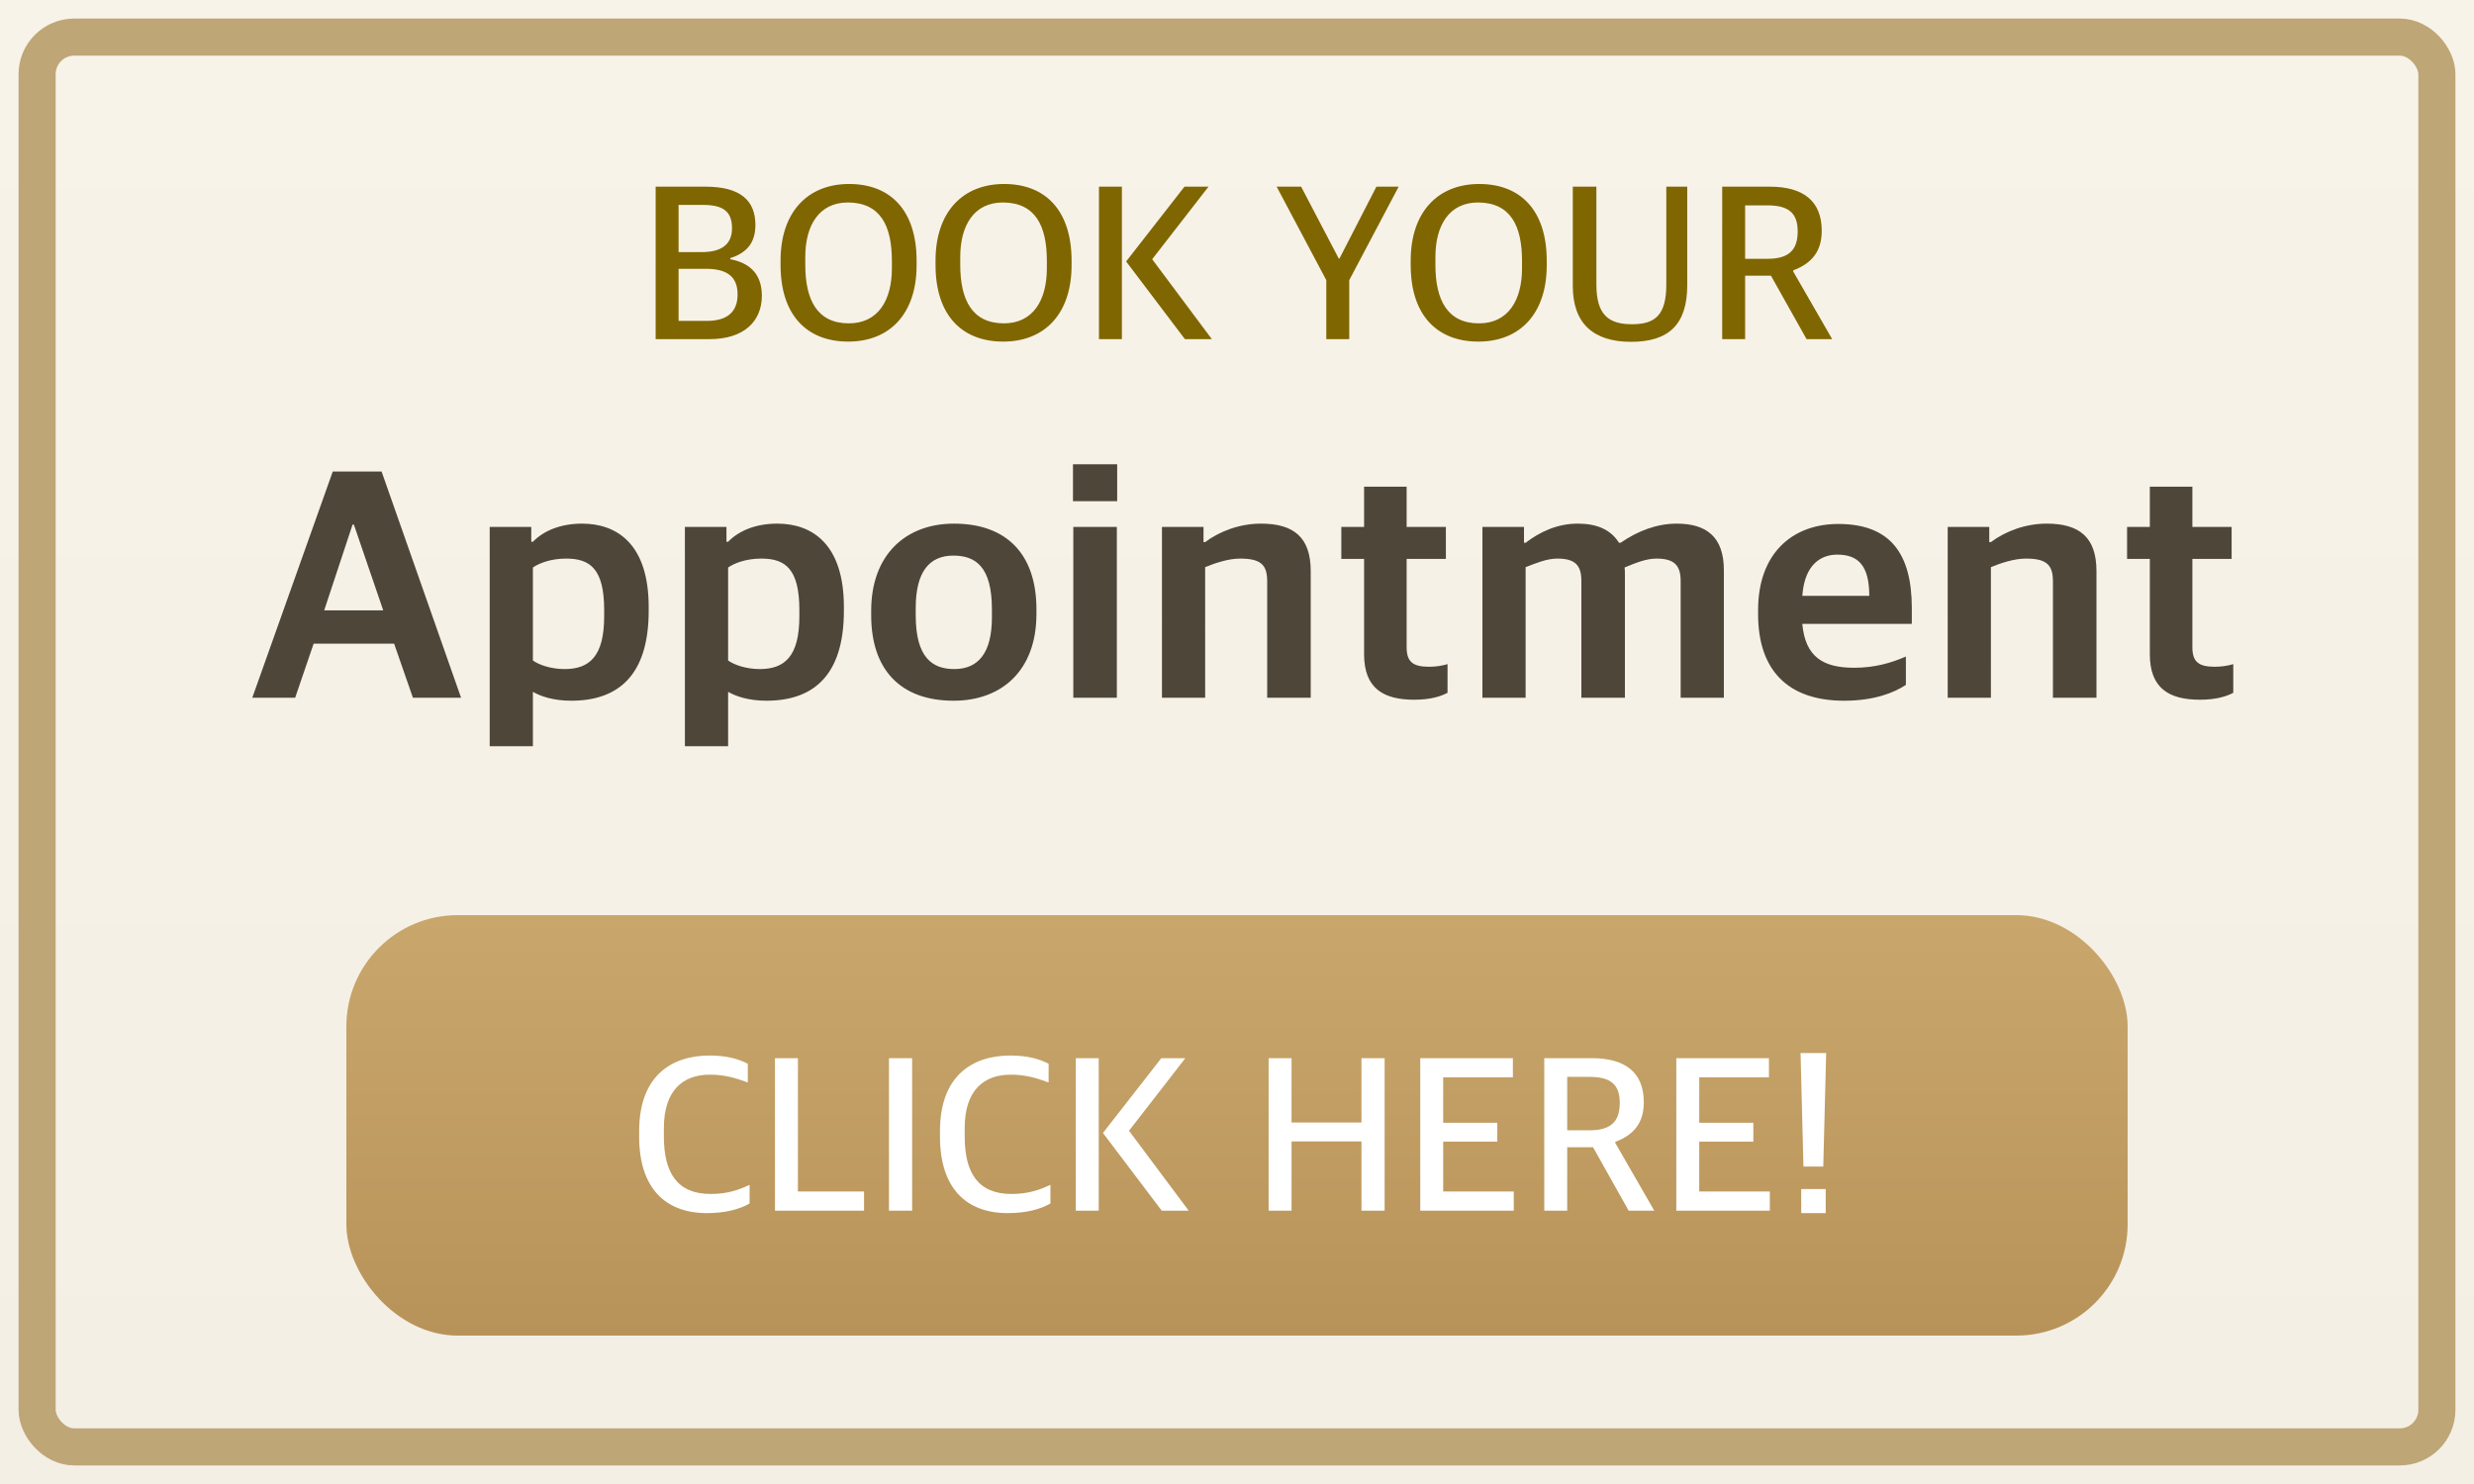 <svg xmlns:inkscape="http://www.inkscape.org/namespaces/inkscape" xmlns:sodipodi="http://sodipodi.sourceforge.net/DTD/sodipodi-0.dtd" xmlns="http://www.w3.org/2000/svg" xmlns:svg="http://www.w3.org/2000/svg" xmlns:rdf="http://www.w3.org/1999/02/22-rdf-syntax-ns#" xmlns:cc="http://creativecommons.org/ns#" xmlns:dc="http://purl.org/dc/elements/1.1/" width="200" height="120" viewBox="0 0 200 120" role="img" aria-labelledby="title desc" version="1.1" id="svg7" sodipodi:docname="online-reservation-en-200x120_1 copy.svg" inkscape:version="1.4.2 (ebf0e940, 2025-05-08)"><title id="title">온라인예약 버튼</title><desc id="desc">베이지 배경, 진한 갈색 텍스트 '온라인예약', 아래 금색 라운드 버튼 '여길 누르세요'가 있는 200x120 배너</desc><defs id="defs5"><linearGradient id="bgGrad" x1="0" y1="0" x2="0" y2="1"><stop offset="0%" stop-color="#f8f3e9" id="stop1"></stop><stop offset="100%" stop-color="#f4efE5" id="stop2"></stop></linearGradient><linearGradient id="btnGrad" x1="0" y1="0" x2="0" y2="1"><stop offset="0%" stop-color="#c9a76c" id="stop3"></stop><stop offset="100%" stop-color="#b89359" id="stop4"></stop></linearGradient><filter id="softShadow" x="-0.018" y="-0.13" width="1.035" height="1.337"><feOffset dx="0" dy="1" in="SourceAlpha" result="off" id="feOffset4"></feOffset><feGaussianBlur in="off" stdDeviation="0.7" result="blur" id="feGaussianBlur4"></feGaussianBlur><feColorMatrix type="matrix" values="0 0 0 0 0 0 0 0 0 0 0 0 0 0 0 0 0 0 0.35 0" in="blur" result="shadow" id="feColorMatrix4"></feColorMatrix><feMerge id="feMerge5"><feMergeNode in="shadow" id="feMergeNode4"></feMergeNode><feMergeNode in="SourceGraphic" id="feMergeNode5"></feMergeNode></feMerge></filter><filter id="softShadow-1" x="-0.018" y="-0.132" width="1.035" height="1.342"><feOffset dx="0" dy="1" in="SourceAlpha" result="off" id="feOffset4-1"></feOffset><feGaussianBlur in="off" stdDeviation="0.7" result="blur" id="feGaussianBlur4-8"></feGaussianBlur><feColorMatrix type="matrix" values="0 0 0 0 0 0 0 0 0 0 0 0 0 0 0 0 0 0 0.35 0" in="blur" result="shadow" id="feColorMatrix4-1"></feColorMatrix><feMerge id="feMerge5-1"><feMergeNode in="shadow" id="feMergeNode4-5"></feMergeNode><feMergeNode in="SourceGraphic" id="feMergeNode5-0"></feMergeNode></feMerge></filter></defs><rect width="200" height="120" fill="url(#bgGrad)" id="rect5"></rect><rect x="3" y="3" width="194" height="114" fill="none" stroke="#bfa676" stroke-width="3" rx="3" id="rect6"></rect><path d="m 20.394,56.422 h 3.467 l 1.493,-4.373 h 6.507 l 1.52,4.373 H 37.274 L 30.848,38.129 H 26.901 Z M 28.501,42.422 h 0.107 l 2.373,6.933 H 26.208 Z m 11.087,17.92 h 3.493 v -4.4 c 0.587,0.347 1.627,0.72 3.093,0.72 3.76,0 6.267,-2 6.267,-7.28 v -0.293 c 0,-5.093 -2.56,-6.747 -5.387,-6.747 -1.76,0 -3.12,0.587 -3.973,1.467 h -0.133 v -1.2 h -3.36 z m 6.053,-6.24 c -1.12,0 -2.08,-0.347 -2.56,-0.693 v -7.52 c 0.507,-0.347 1.44,-0.72 2.693,-0.72 1.947,0 3.067,0.853 3.067,4.16 v 0.507 c 0,3.253 -1.2,4.267 -3.2,4.267 z m 9.727,6.24 h 3.493 v -4.4 c 0.587,0.347 1.627,0.72 3.093,0.72 3.76,0 6.267,-2 6.267,-7.28 v -0.293 c 0,-5.093 -2.56,-6.747 -5.387,-6.747 -1.76,0 -3.12,0.587 -3.973,1.467 h -0.133 v -1.2 h -3.36 z m 6.053,-6.24 c -1.12,0 -2.08,-0.347 -2.56,-0.693 v -7.52 c 0.507,-0.347 1.44,-0.72 2.693,-0.72 1.947,0 3.067,0.853 3.067,4.16 v 0.507 c 0,3.253 -1.2,4.267 -3.2,4.267 z m 15.673,2.56 c 3.92,0 6.693,-2.48 6.693,-7.013 v -0.373 c 0,-4.453 -2.4,-6.933 -6.667,-6.933 -3.92,0 -6.693,2.533 -6.693,7.04 v 0.373 c 0,4.373 2.347,6.907 6.667,6.907 z m 0.053,-2.56 c -1.76,0 -3.12,-0.907 -3.12,-4.347 v -0.587 c 0,-2.96 1.12,-4.24 3.04,-4.24 1.76,0 3.12,0.853 3.12,4.347 v 0.64 c 0,2.907 -1.12,4.187 -3.04,4.187 z m 9.62,2.32 h 3.52 v -13.813 h -3.52 z m -0.027,-15.893 h 3.573 v -2.987 h -3.573 z m 7.193,15.893 h 3.493 V 45.862 c 0.773,-0.32 1.867,-0.693 2.827,-0.693 1.707,0 2.187,0.533 2.187,1.84 v 9.413 h 3.52 V 46.182 c 0,-2.747 -1.387,-3.84 -4.027,-3.84 -1.707,0 -3.333,0.613 -4.507,1.493 h -0.133 v -1.227 h -3.36 z m 20.393,0.16 c 1.36,0 2.187,-0.293 2.693,-0.56 v -2.32 c -0.4,0.133 -0.987,0.213 -1.493,0.213 -1.307,0 -1.813,-0.4 -1.813,-1.573 v -7.147 h 3.173 v -2.587 h -3.173 v -3.253 h -3.44 v 3.253 h -1.84 v 2.587 h 1.84 v 7.707 c 0,2.747 1.547,3.68 4.053,3.68 z m 5.513,-0.16 h 3.493 V 45.862 c 0.773,-0.293 1.68,-0.693 2.56,-0.693 1.467,0 1.947,0.56 1.947,1.813 v 9.44 h 3.52 V 46.422 c 0,-0.187 0,-0.347 -0.027,-0.533 0.907,-0.373 1.733,-0.72 2.587,-0.72 1.44,0 1.947,0.56 1.947,1.813 v 9.44 h 3.493 V 46.102 c 0,-2.693 -1.413,-3.76 -3.813,-3.76 -1.6,0 -3.147,0.587 -4.533,1.547 h -0.133 c -0.667,-1.067 -1.787,-1.547 -3.333,-1.547 -1.653,0 -3.067,0.667 -4.213,1.547 h -0.133 v -1.28 h -3.36 z m 29.247,0.24 c 2.4,0 4.027,-0.64 4.987,-1.28 V 53.089 c -1.173,0.507 -2.48,0.907 -4.187,0.907 -2.507,0 -3.947,-0.88 -4.187,-3.547 h 8.853 v -1.28 c 0,-4.427 -1.76,-6.8 -5.947,-6.8 -3.733,0 -6.48,2.4 -6.48,6.96 v 0.347 c 0,4.427 2.32,6.987 6.96,6.987 z m -0.56,-11.813 c 1.707,0 2.587,0.907 2.587,3.333 h -5.413 c 0.187,-2.613 1.573,-3.333 2.827,-3.333 z m 8.927,11.573 h 3.493 V 45.862 c 0.773,-0.32 1.867,-0.693 2.827,-0.693 1.707,0 2.187,0.533 2.187,1.84 v 9.413 h 3.52 V 46.182 c 0,-2.747 -1.387,-3.84 -4.027,-3.84 -1.707,0 -3.333,0.613 -4.507,1.493 h -0.133 v -1.227 h -3.36 z m 20.393,0.16 c 1.36,0 2.187,-0.293 2.693,-0.56 v -2.32 c -0.4,0.133 -0.987,0.213 -1.493,0.213 -1.307,0 -1.813,-0.4 -1.813,-1.573 v -7.147 h 3.173 v -2.587 h -3.173 v -3.253 h -3.44 v 3.253 h -1.84 v 2.587 h 1.84 v 7.707 c 0,2.747 1.547,3.68 4.053,3.68 z" id="text6" style="font-weight:800;font-size:26.667px;font-family:'Noto Sans KR', 'Apple SD Gothic Neo', 'Malgun Gothic', sans-serif;letter-spacing:0.5;dominant-baseline:middle;text-anchor:middle;fill:#4e4639" aria-label="Appointment"></path><g id="cta"><rect x="28" y="74" width="144" height="34" rx="9" fill="url(#btnGrad)" id="rect7"></rect><path style="font-weight:600;font-size:18px;font-family:'.Apple SD Gothic NeoI';-inkscape-font-specification:'.Apple SD Gothic NeoI Semi-Bold';dominant-baseline:middle;text-anchor:middle;fill:#ffffff;filter:url(#softShadow)" d="m 57.142,97.095 c 1.458,0 2.592,-0.288 3.456,-0.774 v -1.512 c -0.774,0.36 -1.692,0.738 -3.15,0.738 -2.718,0 -3.78,-1.728 -3.78,-4.662 v -0.666 c 0,-3.06 1.548,-4.32 3.726,-4.32 1.188,0 2.07,0.27 3.06,0.63 v -1.512 c -0.756,-0.396 -1.746,-0.666 -3.078,-0.666 -3.132,0 -5.706,1.674 -5.706,6.12 v 0.432 c 0,4.176 2.124,6.192 5.472,6.192 z m 5.508,-0.198 h 7.2 v -1.548 h -5.346 V 84.567 h -1.854 z m 9.216,0 h 1.872 v -12.33 h -1.872 z m 9.594,0.198 c 1.458,0 2.592,-0.288 3.456,-0.774 v -1.512 c -0.774,0.36 -1.692,0.738 -3.15,0.738 -2.718,0 -3.78,-1.728 -3.78,-4.662 v -0.666 c 0,-3.06 1.548,-4.32 3.726,-4.32 1.188,0 2.07,0.27 3.06,0.63 v -1.512 c -0.756,-0.396 -1.746,-0.666 -3.078,-0.666 -3.132,0 -5.706,1.674 -5.706,6.12 v 0.432 c 0,4.176 2.124,6.192 5.472,6.192 z m 12.456,-0.198 h 2.178 l -4.824,-6.462 4.554,-5.868 h -1.944 l -4.716,6.048 z m -6.948,0 h 1.854 v -12.33 h -1.854 z m 15.588,0 h 1.854 v -5.598 h 5.652 v 5.598 h 1.872 v -12.33 h -1.872 v 5.202 h -5.652 v -5.202 h -1.854 z m 12.258,0 h 7.56 v -1.548 h -5.706 v -4.032 h 4.374 v -1.53 h -4.374 v -3.672 h 5.634 v -1.548 h -7.488 z m 10.026,0 h 1.854 v -5.13 h 2.088 l 2.88,5.13 h 2.07 l -3.15,-5.472 v -0.09 c 1.422,-0.54 2.304,-1.458 2.304,-3.204 0,-2.376 -1.458,-3.564 -4.194,-3.564 h -3.852 z m 1.854,-6.498 v -4.32 h 1.8 c 1.71,0 2.448,0.612 2.448,2.106 0,1.494 -0.702,2.214 -2.43,2.214 z m 8.82,6.498 h 7.56 v -1.548 h -5.706 v -4.032 h 4.374 v -1.53 h -4.374 v -3.672 h 5.634 v -1.548 h -7.488 z m 10.278,-3.564 h 1.602 l 0.234,-9.18 h -2.07 z m -0.18,3.762 h 1.98 v -1.944 h -1.98 z" id="text7" aria-label="CLICK HERE!"></path><path style="font-weight:600;font-size:18px;font-family:'.Apple SD Gothic NeoI';-inkscape-font-specification:'.Apple SD Gothic NeoI Semi-Bold';dominant-baseline:middle;text-anchor:middle;fill:#806600;filter:url(#softShadow-1)" d="m 53.003,26.424 h 4.356 c 2.826,0 4.23,-1.476 4.23,-3.51 0,-1.782 -1.008,-2.664 -2.556,-2.952 v -0.09 c 1.494,-0.468 2.034,-1.404 2.034,-2.682 0,-1.944 -1.17,-3.096 -4.032,-3.096 h -4.032 z m 1.854,-1.476 v -4.212 h 2.196 c 1.674,0 2.574,0.594 2.574,2.07 0,1.422 -0.846,2.142 -2.484,2.142 z m 0,-5.562 V 15.57 h 1.962 c 1.548,0 2.358,0.45 2.358,1.89 0,1.458 -1.062,1.926 -2.466,1.926 z m 13.716,7.236 c 3.384,0 5.526,-2.286 5.526,-6.174 v -0.36 c 0,-4.068 -2.106,-6.21 -5.454,-6.21 -3.384,0 -5.544,2.304 -5.544,6.192 v 0.36 c 0,4.05 2.124,6.192 5.472,6.192 z m 0.054,-1.476 c -2.574,0 -3.528,-1.908 -3.528,-4.734 v -0.63 c 0,-2.538 1.098,-4.41 3.456,-4.41 2.628,0.018 3.546,1.89 3.546,4.734 V 20.7 c 0,2.574 -1.116,4.446 -3.474,4.446 z m 12.474,1.476 c 3.384,0 5.526,-2.286 5.526,-6.174 v -0.36 c 0,-4.068 -2.106,-6.21 -5.454,-6.21 -3.384,0 -5.544,2.304 -5.544,6.192 v 0.36 c 0,4.05 2.124,6.192 5.472,6.192 z m 0.054,-1.476 c -2.574,0 -3.528,-1.908 -3.528,-4.734 v -0.63 c 0,-2.538 1.098,-4.41 3.456,-4.41 2.628,0.018 3.546,1.89 3.546,4.734 V 20.7 c 0,2.574 -1.116,4.446 -3.474,4.446 z m 14.634,1.278 h 2.178 l -4.824,-6.462 4.554,-5.868 h -1.944 l -4.716,6.048 z m -6.948,0 h 1.854 v -12.33 h -1.854 z m 18.378,0 h 1.854 v -4.77 l 3.996,-7.56 h -1.8 l -2.988,5.814 h -0.054 l -3.042,-5.814 h -1.98 l 4.014,7.56 z m 12.294,0.198 c 3.384,0 5.526,-2.286 5.526,-6.174 v -0.36 c 0,-4.068 -2.106,-6.21 -5.454,-6.21 -3.384,0 -5.544,2.304 -5.544,6.192 v 0.36 c 0,4.05 2.124,6.192 5.472,6.192 z m 0.054,-1.476 c -2.574,0 -3.528,-1.908 -3.528,-4.734 v -0.63 c 0,-2.538 1.098,-4.41 3.456,-4.41 2.628,0.018 3.546,1.89 3.546,4.734 V 20.7 c 0,2.574 -1.116,4.446 -3.474,4.446 z m 12.294,1.494 c 3.042,0 4.536,-1.404 4.536,-4.572 v -7.974 h -1.692 v 7.902 c 0,2.484 -0.9,3.222 -2.772,3.222 -1.89,0 -2.88,-0.756 -2.88,-3.204 v -7.92 h -1.908 v 8.028 c 0,3.06 1.692,4.518 4.716,4.518 z m 7.362,-0.216 h 1.854 v -5.13 h 2.088 l 2.88,5.13 h 2.07 l -3.15,-5.472 v -0.09 c 1.422,-0.54 2.304,-1.458 2.304,-3.204 0,-2.376 -1.458,-3.564 -4.194,-3.564 h -3.852 z m 1.854,-6.498 v -4.32 h 1.8 c 1.71,0 2.448,0.612 2.448,2.106 0,1.494 -0.702,2.214 -2.43,2.214 z" id="text7-8" aria-label="BOOK YOUR"></path></g></svg>